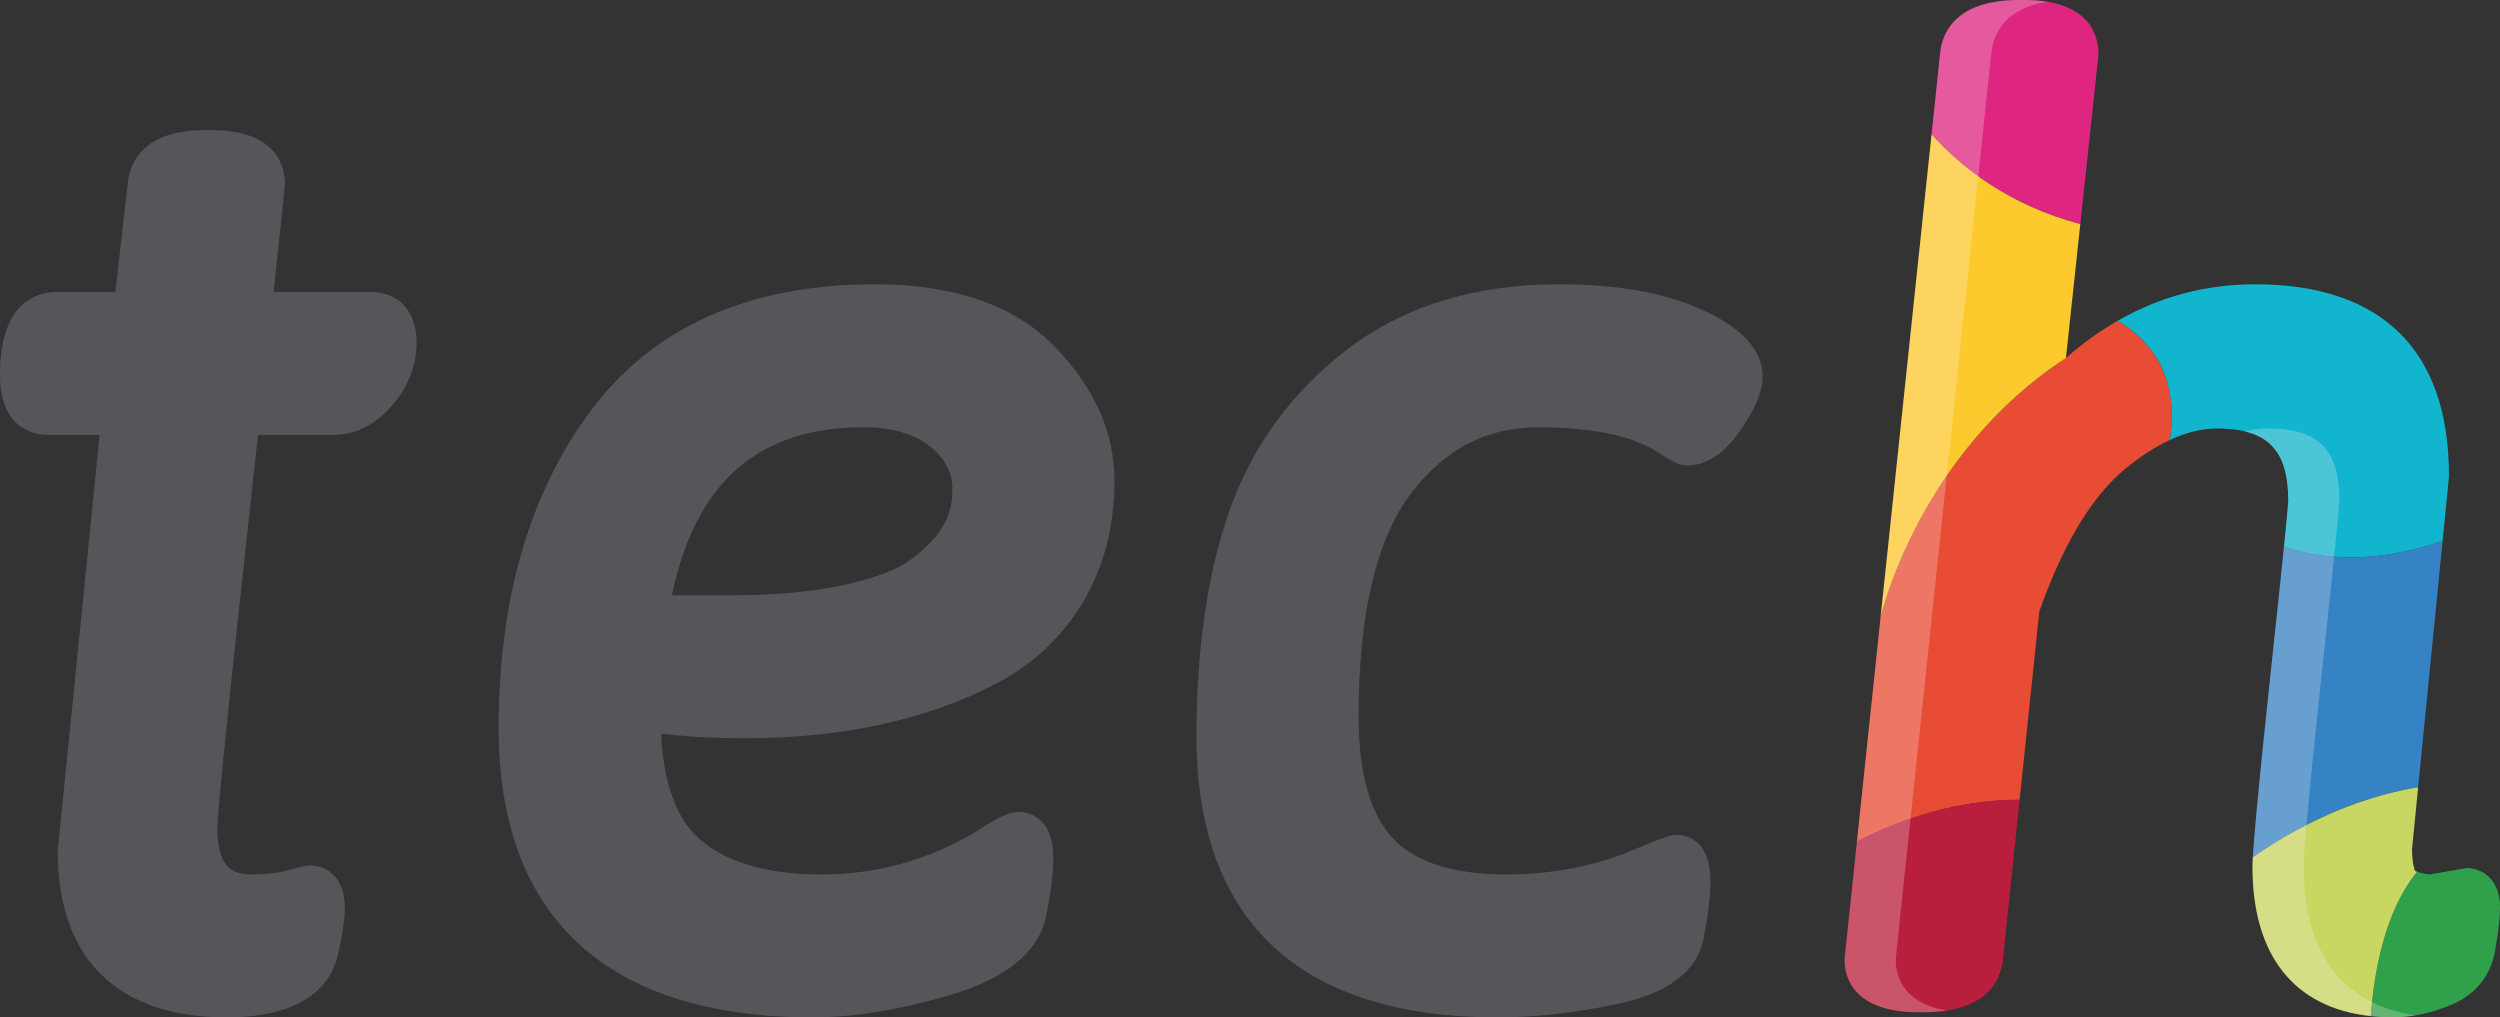 <?xml version="1.0" encoding="utf-8"?>
<!-- Generator: Adobe Illustrator 16.0.0, SVG Export Plug-In . SVG Version: 6.00 Build 0)  -->
<!DOCTYPE svg PUBLIC "-//W3C//DTD SVG 1.1//EN" "http://www.w3.org/Graphics/SVG/1.1/DTD/svg11.dtd">
<svg version="1.1" id="Capa_1" xmlns="http://www.w3.org/2000/svg" xmlns:xlink="http://www.w3.org/1999/xlink" x="0px" y="0px"
	 width="155.338px" height="63.215px" viewBox="9.766 6.574 155.338 63.215" enable-background="new 9.766 6.574 155.338 63.215"
	 xml:space="preserve">
<rect x="9.766" y="6.574" width="155.338" height="63.215" fill="#333333" stroke="none"/>
<g>
	<g>
		<path fill="#55565A" d="M32.8,24.714h-6.03l0.691-6.562l0.008-0.167c0-1.002-0.45-3.33-4.604-3.33H22.55
			c-3.824,0-4.663,1.951-4.827,3.15l-0.787,6.908h-3.6c-1.333,0-3.57,0.67-3.57,5.152c0,3.457,2.246,3.729,2.933,3.729h3.26
			l-2.596,25.731l-0.008,0.16c0,6.645,3.715,10.303,10.462,10.303c4.957,0,6.504-2.084,6.93-3.836
			c0.297-1.238,0.442-2.229,0.442-3.021c0-2.035-1.351-2.58-2.147-2.58c-0.231,0-0.34,0.014-1.519,0.333
			c-0.551,0.147-1.238,0.222-2.043,0.222c-1.118,0-2.21-0.225-2.21-2.923c0-0.664,0.443-5.47,2.525-24.387H30.5
			c0.948,0,2.354-0.323,3.672-1.872c0.984-1.164,1.48-2.48,1.48-3.916C35.652,25.928,34.533,24.714,32.8,24.714z"/>
		<path fill="#55565A" d="M64.116,24.239c-7.836,0-13.78,2.654-17.667,7.888c-3.782,5.084-5.7,11.704-5.7,19.676
			c0,11.765,6.737,17.984,19.489,17.984c2.567,0,5.438-0.461,8.527-1.375c3.564-1.049,5.592-2.728,6.021-4.981
			c0.281-1.446,0.424-2.654,0.424-3.589c0-2.682-1.782-2.816-2.14-2.816c-0.542,0-1.073,0.186-2.722,1.256
			c-2.904,1.741-6.119,2.625-9.555,2.625c-3.335,0-5.876-0.736-7.55-2.187c-1.445-1.253-2.251-3.462-2.398-6.563
			c1.571,0.189,3.311,0.288,5.191,0.288c5.933,0,11.104-1.099,15.365-3.258c2.375-1.185,4.26-2.903,5.602-5.112
			c1.333-2.197,2.009-4.768,2.009-7.636c0-3.002-1.258-5.815-3.74-8.354C72.786,25.532,69.032,24.239,64.116,24.239z M63.406,33.122
			c1.801,0,3.171,0.398,4.183,1.222c0.923,0.757,1.356,1.597,1.356,2.649c0,1.147-0.342,2.105-1.04,2.925
			c-0.801,0.93-1.682,1.62-2.606,2.036c-2.424,1.067-5.806,1.607-10.047,1.607h-3.737C52.978,36.541,56.882,33.122,63.406,33.122z"
			/>
		<path fill="#55565A" d="M115.287,25.719c-2.225-0.981-5.146-1.479-8.675-1.479c-5.194,0-9.597,1.347-13.082,4.007
			c-3.457,2.635-5.93,5.998-7.349,9.998c-1.375,3.885-2.073,8.622-2.073,14.075c0,5.739,1.612,10.141,4.79,13.086
			c3.143,2.908,7.824,4.385,13.913,4.385c2.307,0,4.804-0.278,7.417-0.826c3.176-0.67,4.989-2.037,5.387-4.062
			c0.288-1.46,0.428-2.638,0.428-3.593c0-2.65-1.583-2.859-2.067-2.859c-0.349,0-0.604,0.059-2.157,0.695
			c-2.583,1.168-5.429,1.762-8.455,1.762c-3.276,0-5.646-0.752-7.042-2.234c-1.419-1.508-2.138-4.057-2.138-7.58
			c0-6.368,1.101-11.039,3.276-13.885c2.098-2.749,4.679-4.084,7.885-4.084c3.358,0,5.864,0.522,7.459,1.569
			c0.96,0.611,1.288,0.803,1.808,0.803c1.782,0,2.944-1.679,3.319-2.225c0.925-1.326,1.355-2.382,1.355-3.323
			C119.286,27.483,116.277,26.155,115.287,25.719z"/>
		<g>
			<g>
				<path fill="#E94C35" d="M141.337,26.511c-1.112,0.644-2.185,1.401-3.204,2.313c-9.157,5.948-11.513,16.074-11.513,16.074
					l-1.473,13.962c2.815-1.438,6.267-2.592,10.107-2.592l1.228-11.713c1.468-4.151,3.255-7.123,5.311-8.83
					c0.958-0.792,1.893-1.396,2.799-1.815C145.246,29.63,143.063,27.499,141.337,26.511z"/>
				<path fill="#B91F3C" d="M124.389,66.051l-0.009,0.166c0,0.979,0.45,3.253,4.602,3.253h0.318c3.89,0,4.74-1.95,4.907-3.166
					l1.048-10.037c-3.841,0-7.292,1.153-10.107,2.592L124.389,66.051z"/>
				<path fill="#11B6CE" d="M161.537,40.187l0.387-3.906l0.008-0.157c0-7.775-4.164-11.885-12.041-11.885
					c-3.089,0-5.943,0.771-8.553,2.271c1.726,0.988,3.909,3.119,3.255,7.398c1.009-0.468,1.988-0.709,2.925-0.709
					c3.145,0,4.428,1.307,4.428,4.497c-0.004,0.156-0.054,0.785-0.262,2.841C153.75,41.256,157.072,41.722,161.537,40.187z"/>
				<path fill="#2EA14A" d="M163.037,60.51l-2.271,0.394c-0.299-0.012-0.559-0.071-0.811-0.163
					c-1.156,1.404-2.506,4.074-2.883,8.967c0.439,0.047,0.893,0.082,1.369,0.082c1.157,0,2.357-0.256,3.568-0.754
					c1.539-0.625,2.502-1.789,2.787-3.367c0.209-1.168,0.308-2.024,0.308-2.696C165.104,61.025,163.805,60.51,163.037,60.51z"/>
				<path fill="#3583C5" d="M161.537,40.187c-4.465,1.535-7.787,1.069-9.853,0.349c-0.167,1.618-0.428,4.116-0.843,7.969
					c-0.824,7.711-1.037,10.334-1.094,11.332c2.537-1.762,6.091-3.656,10.271-4.349L161.537,40.187z"/>
				<path fill="#C8D762" d="M159.835,60.7c-0.055-0.115-0.189-0.484-0.196-1.378l0.379-3.834c-4.18,0.691-7.734,2.587-10.271,4.349
					c-0.021,0.351-0.021,0.502-0.021,0.599c0,5.522,2.6,8.759,7.346,9.271c0.377-4.892,1.727-7.562,2.883-8.967
					C159.916,60.724,159.875,60.715,159.835,60.7z"/>
				<path fill="#DE2681" d="M139.026,20.499l1.118-10.421l0.009-0.169c0-1.003-0.447-3.335-4.595-3.335h-0.318
					c-3.895,0-4.743,1.956-4.909,3.169l-0.545,5.185C131.628,16.972,134.602,19.335,139.026,20.499z"/>
				<path fill="#FDCA2E" d="M138.134,28.822l0.892-8.323c-4.424-1.164-7.398-3.527-9.241-5.571l-3.164,29.969
					C126.621,44.896,128.977,34.771,138.134,28.822z"/>
			</g>
			<path opacity="0.25" fill="#FEF5F5" enable-background="new    " d="M127.56,66.217l0.01-0.166l5.938-56.308
				c0.146-1.044,0.799-2.637,3.466-3.059c-0.417-0.07-0.887-0.11-1.417-0.11h-0.318c-3.895,0-4.743,1.956-4.909,3.169l-5.941,56.308
				l-0.009,0.166c0,0.979,0.45,3.253,4.602,3.253h0.318c0.534,0,1.007-0.039,1.433-0.107
				C127.905,68.903,127.56,67.069,127.56,66.217z"/>
			<path opacity="0.25" fill="#FEF5F5" enable-background="new    " d="M152.906,60.435c0-0.375,0-1.519,1.115-11.931
				c0.942-8.75,1.095-10.527,1.102-10.809c0-3.189-1.282-4.497-4.427-4.497c-0.478,0-0.97,0.066-1.468,0.189
				c1.897,0.452,2.719,1.78,2.719,4.307c-0.007,0.281-0.159,2.059-1.105,10.81c-1.115,10.412-1.115,11.555-1.115,11.93
				c0,6.029,3.096,9.354,8.715,9.354c0.457,0,0.923-0.051,1.394-0.131C155.353,69.004,152.906,65.792,152.906,60.435z"/>
		</g>
	</g>
</g>
</svg>
